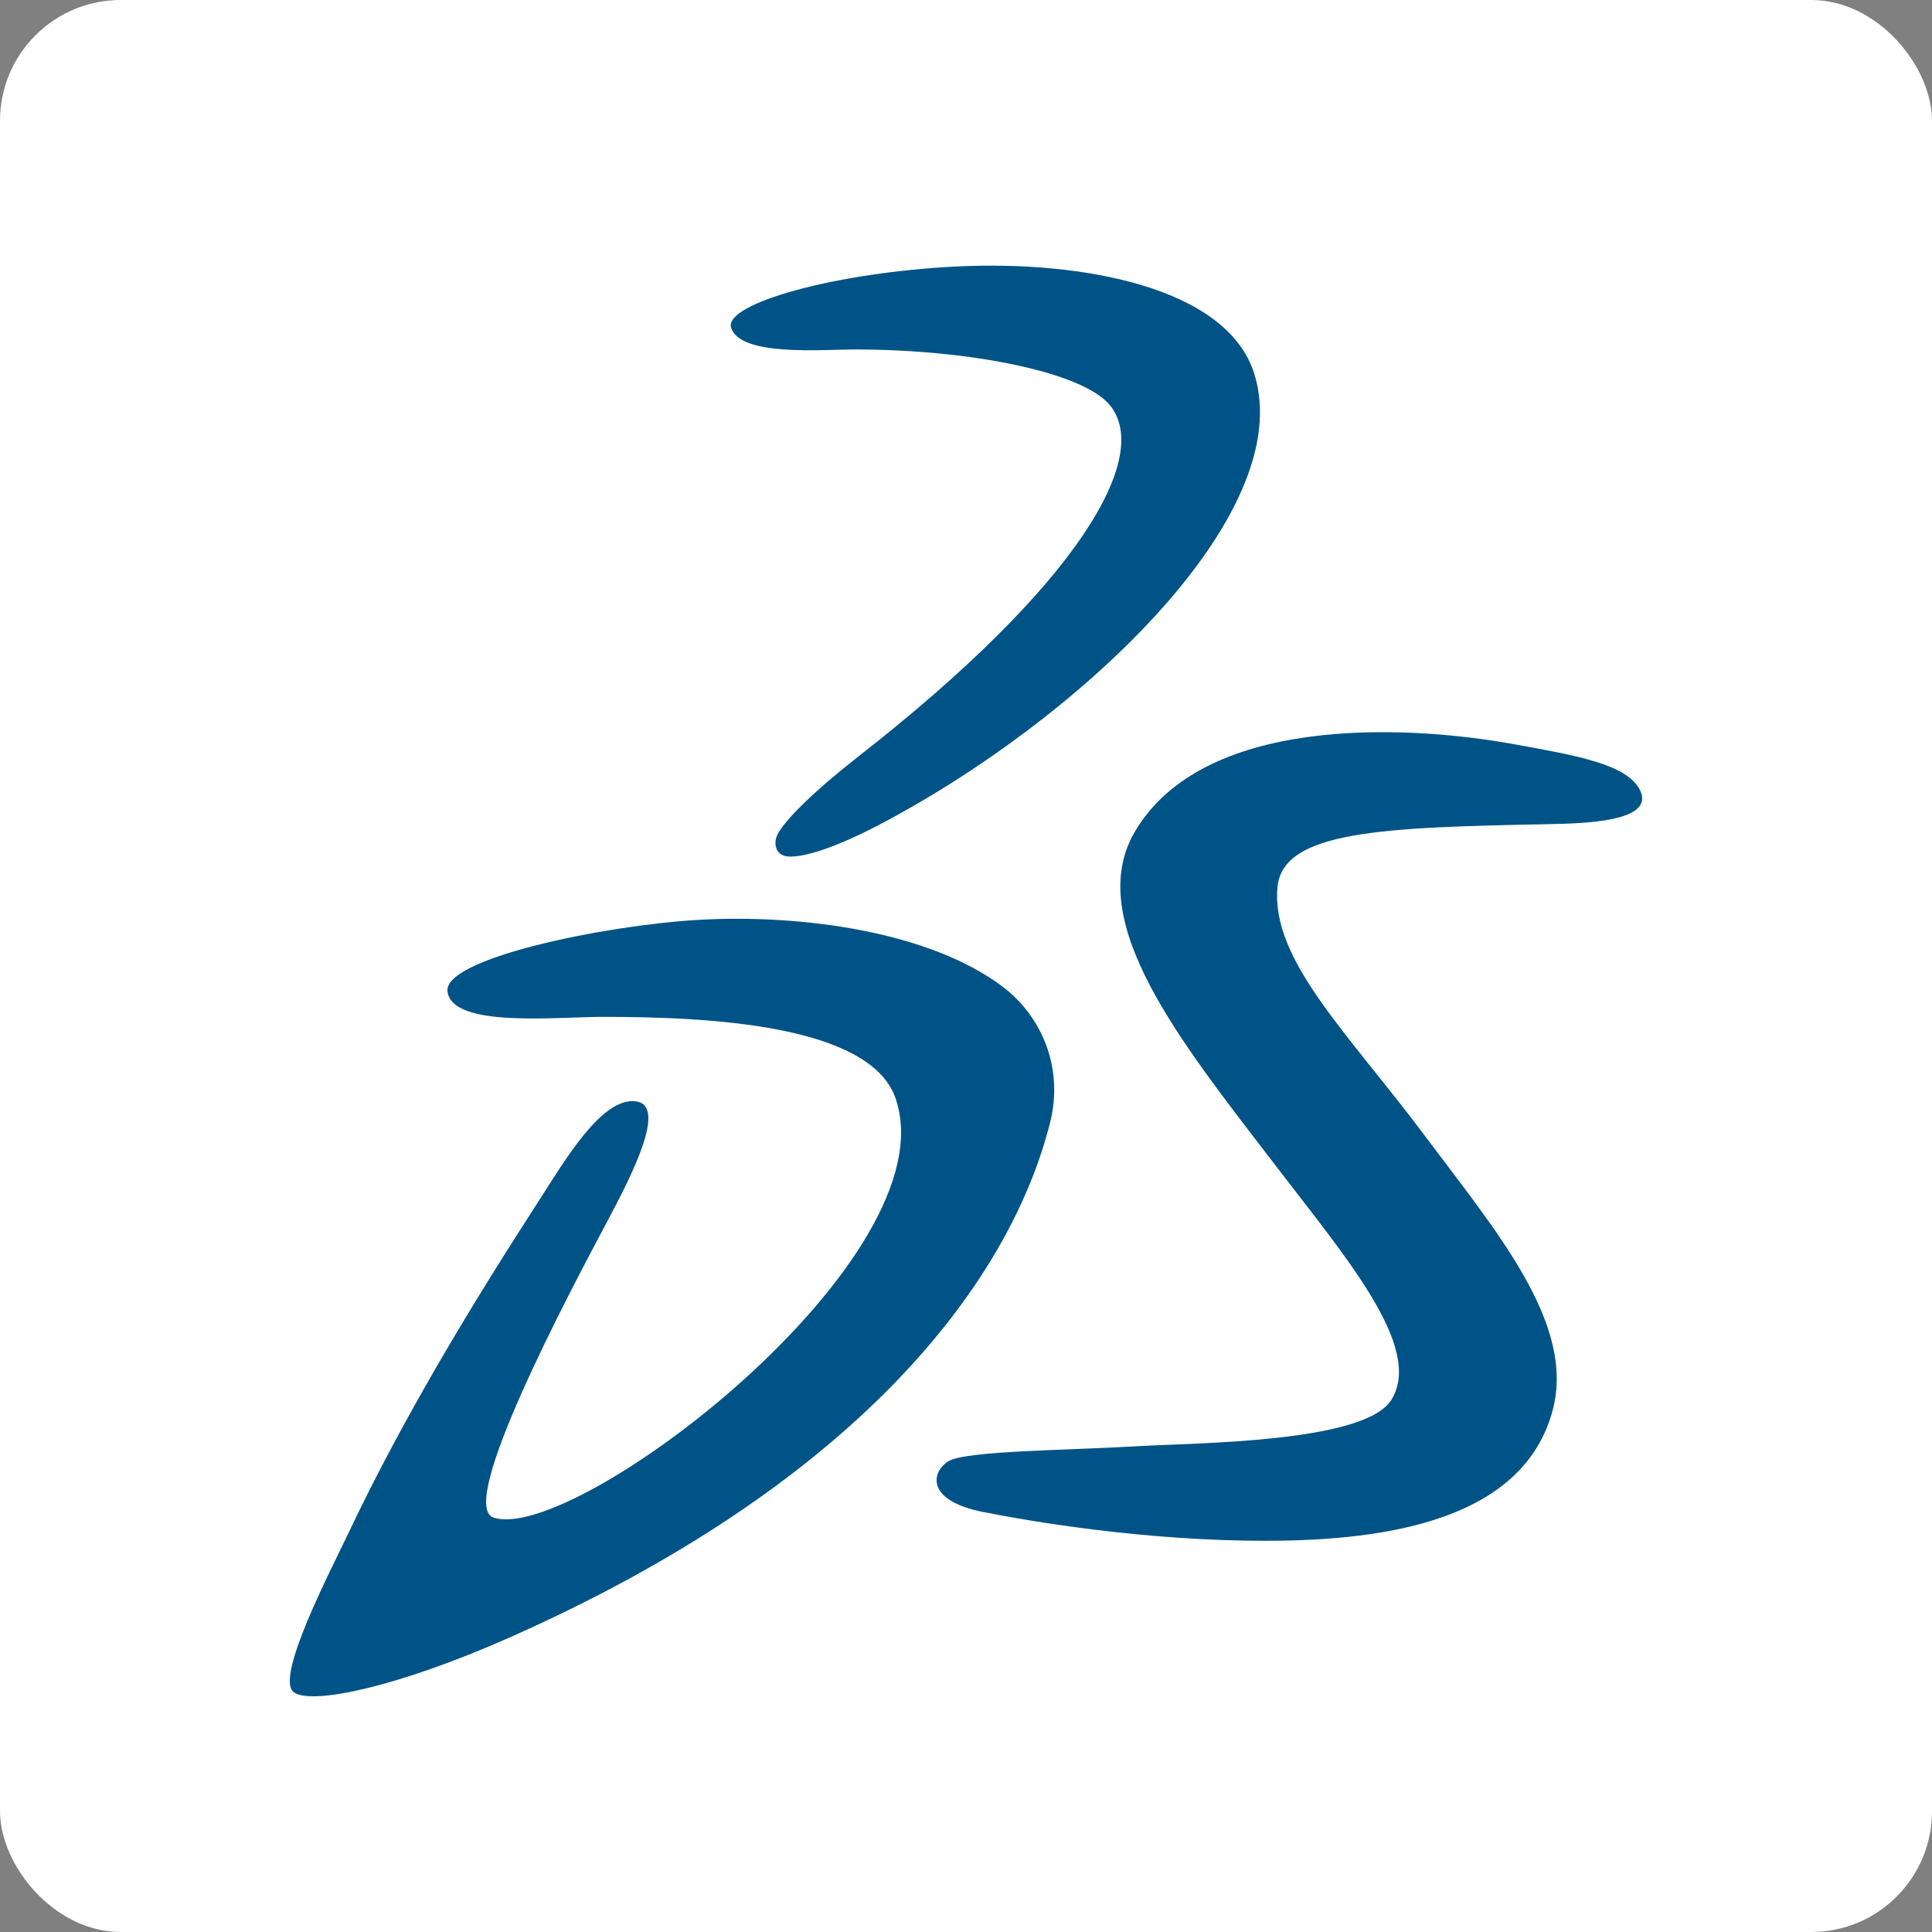 <svg width="80" height="80" viewBox="0 0 80 80" fill="none" xmlns="http://www.w3.org/2000/svg">
<rect x="0" y="0" width="80" height="80" fill="#808080" stroke="none"/>
<rect width="80" height="80" rx="5" fill="white"/>
<path fill-rule="evenodd" clip-rule="evenodd" d="M39.673 11.032C44.776 10.791 50.814 11.878 51.938 15.479C53.782 21.38 44.437 29.986 36.293 34.21C34.297 35.245 33.087 35.529 32.583 35.459C32.102 35.392 32.028 34.912 32.184 34.581C32.474 33.961 33.787 32.696 35.545 31.323C44.712 24.163 47.693 18.91 45.962 16.781C44.852 15.418 40.205 14.47 35.38 14.47C34.069 14.47 30.627 14.774 30.273 13.562C29.985 12.568 34.606 11.271 39.673 11.032Z" fill="#005386"/>
<path fill-rule="evenodd" clip-rule="evenodd" d="M28.878 38.092C33.254 37.836 38.569 38.6 41.554 40.884C43.038 42.019 44.082 44.107 43.478 46.501C41.755 53.297 35.324 61.517 21.033 67.835C16.489 69.843 12.917 70.612 12.167 70.073C11.361 69.494 13.704 65.01 14.409 63.521C16.691 58.701 19.541 54.008 22.319 49.711C23.343 48.13 24.922 45.388 26.353 45.607C27.634 45.804 26.134 48.718 25.147 50.572C23.489 53.681 18.922 62.321 20.429 62.836C23.759 63.979 39.384 52.092 37.08 45.471C36.012 42.399 29.228 42.106 24.955 42.106C23.012 42.106 18.767 42.565 18.533 41.078C18.279 39.704 24.981 38.322 28.878 38.092Z" fill="#005386"/>
<path fill-rule="evenodd" clip-rule="evenodd" d="M62.672 30.812C65.298 31.287 67.439 31.654 67.93 32.763C68.482 34.019 65.622 34.095 64.18 34.125C57.271 34.259 53.105 34.395 52.897 36.742C52.625 39.764 55.849 42.806 59.032 47.073C61.941 50.967 65.247 54.809 64.294 58.392C63.106 62.856 57.634 63.8 52.423 63.801C47.432 63.806 42.704 63.005 40.718 62.61C38.244 62.122 38.611 60.9 39.272 60.506C40.007 60.067 44.214 60.057 47.137 59.883C49.543 59.741 56.531 59.745 57.62 57.955C58.956 55.765 55.685 52.014 52.682 48.086C48.934 43.185 44.818 38.126 46.996 34.431C49.815 29.651 58.062 29.979 62.672 30.812Z" fill="#005386"/>
</svg>
